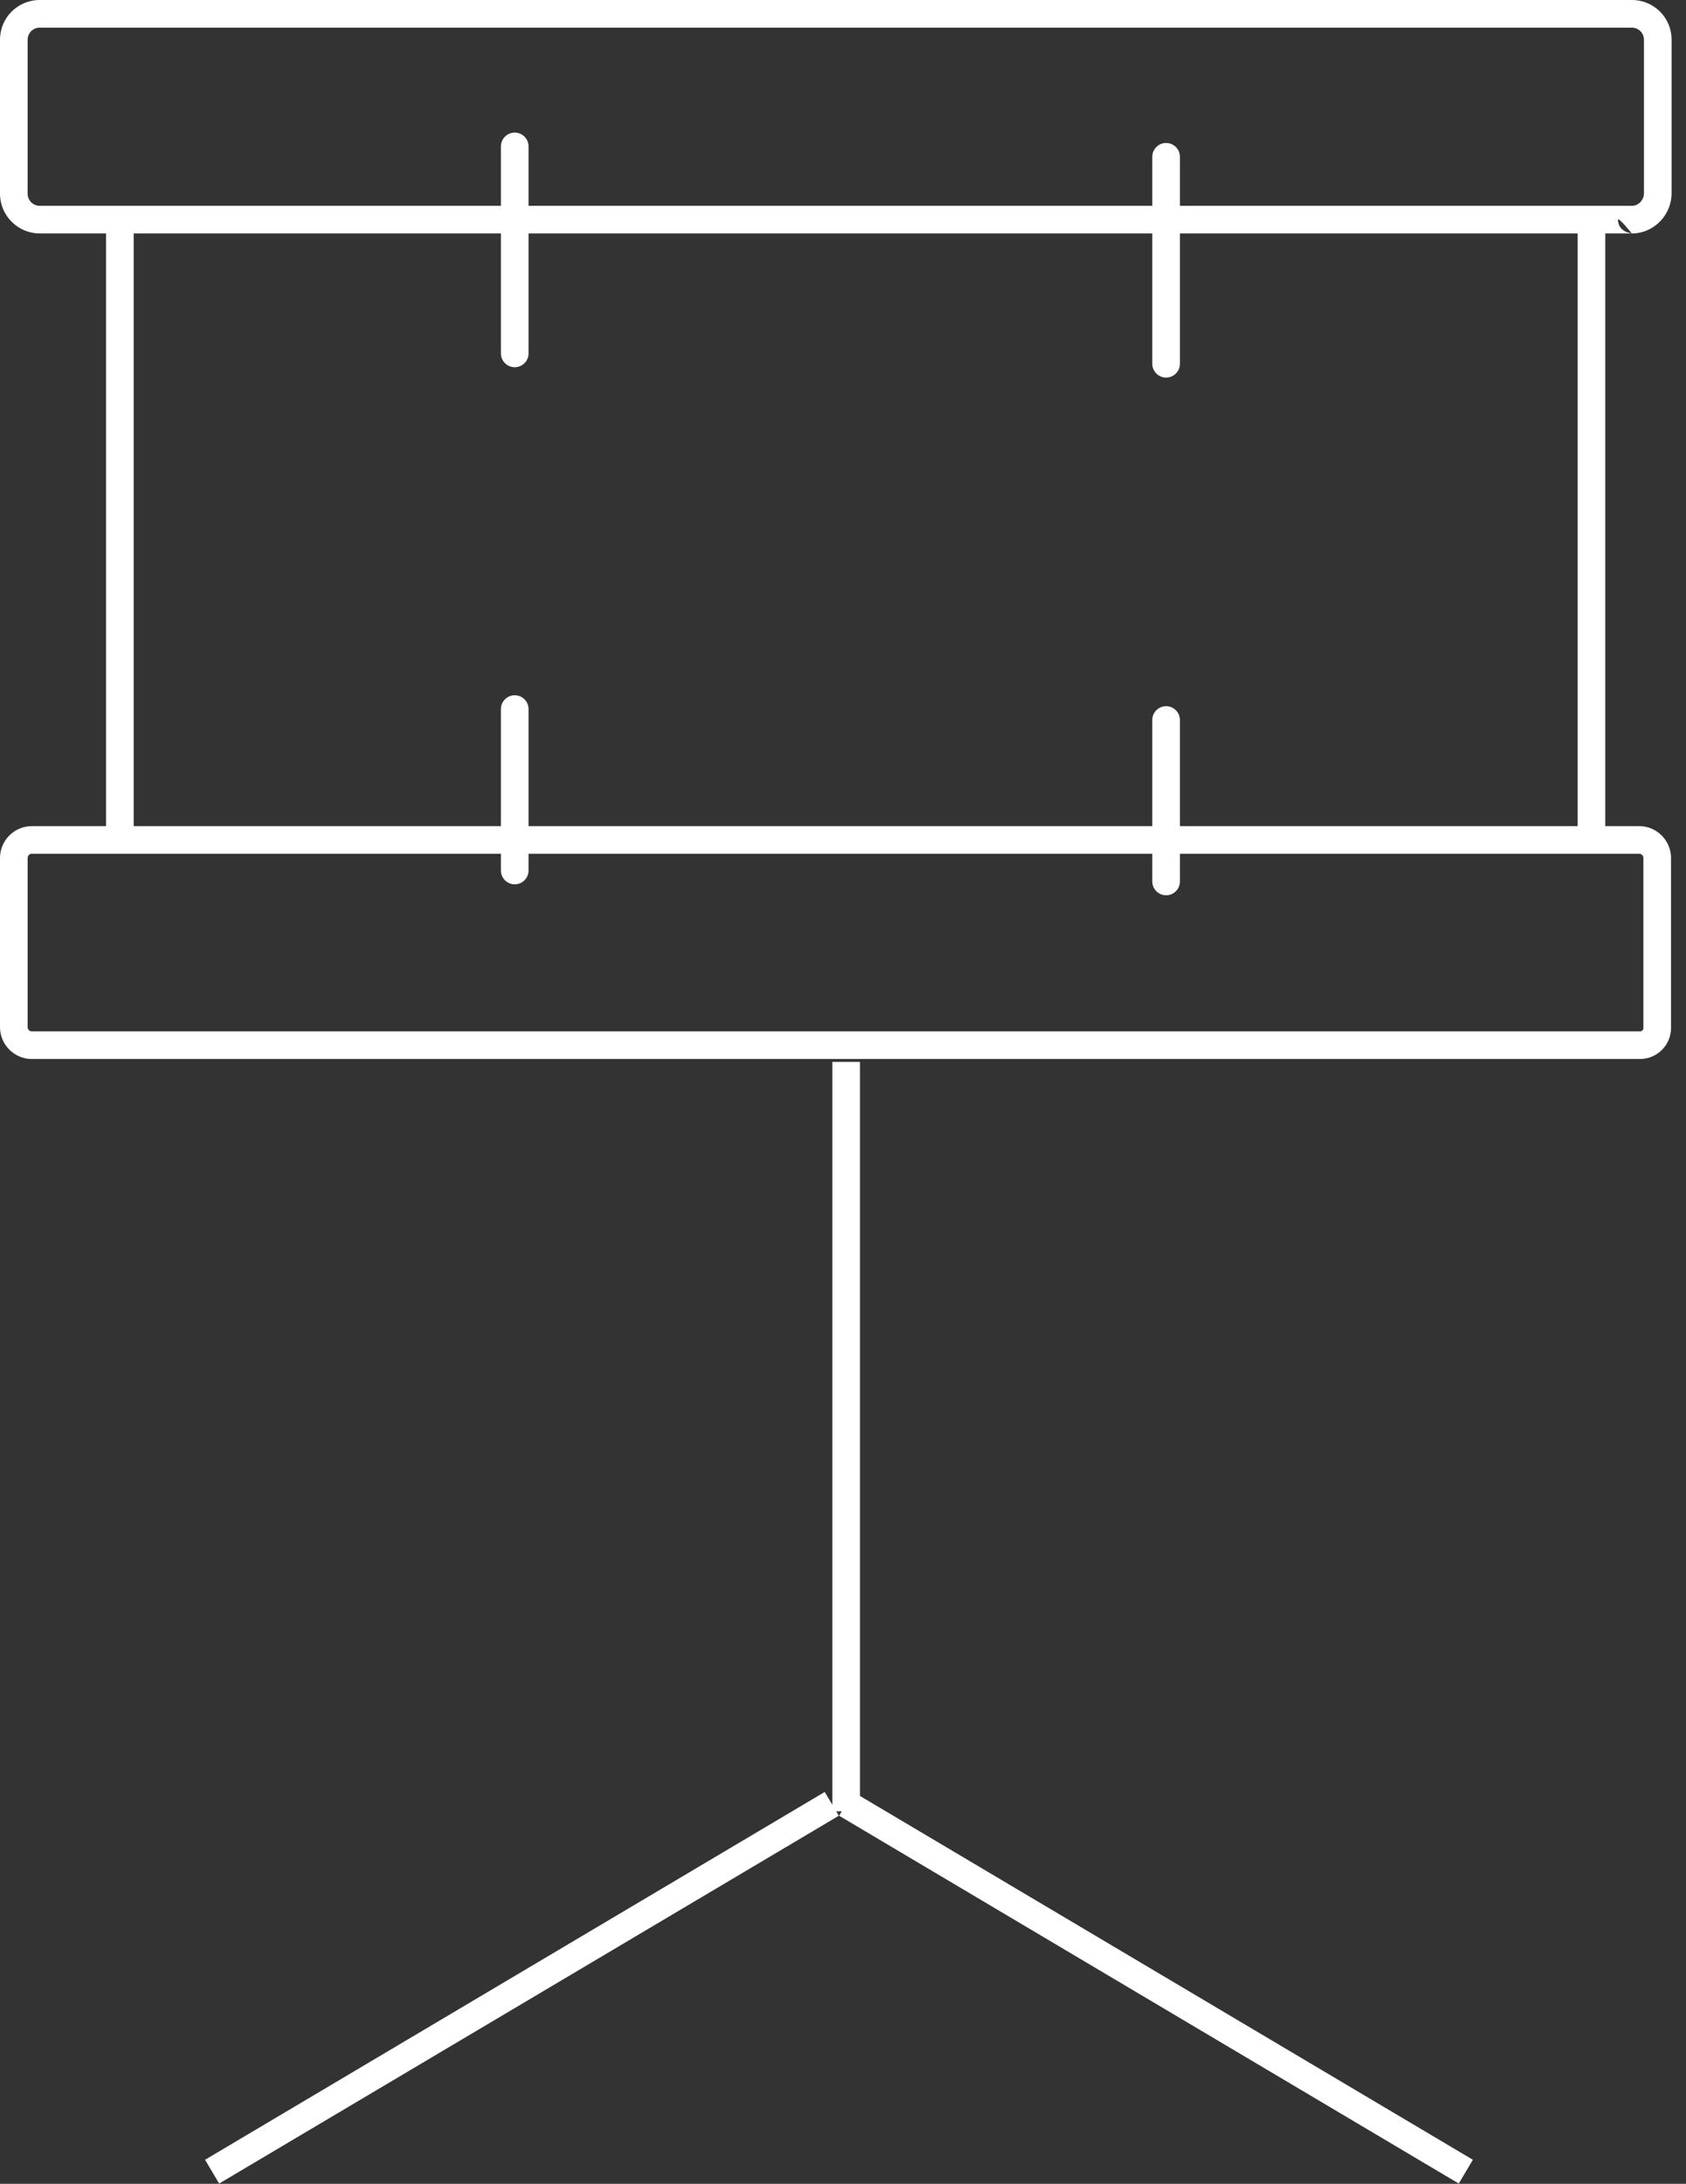 <svg width="100%" height="100%" viewBox="0 0 61 79" version="1.1" xmlns="http://www.w3.org/2000/svg" xmlns:xlink="http://www.w3.org/1999/xlink" xml:space="preserve" style="fill-rule:evenodd;clip-rule:evenodd;stroke-linejoin:round;stroke-miterlimit:2;">
    <rect x="0" y="0" width="61" height="79" fill="#333333" stroke="none"/>
    <g transform="matrix(1,0,0,1,-9.5,-0.5)">
        <path d="M68.539,8.945L68.54,8.946L68.577,8.946C69.355,8.925 69.979,8.269 69.979,7.486L69.979,1.938C69.979,1.139 69.339,0.5 68.54,0.5C68.54,0.5 10.938,0.5 10.938,0.5C10.139,0.5 9.5,1.141 9.5,1.938L9.5,7.51C9.5,8.297 10.148,8.945 10.935,8.945L13.337,8.945L13.337,30.385L10.644,30.385C10.017,30.389 9.503,30.904 9.5,31.53L9.5,37.664C9.503,38.292 10.018,38.807 10.645,38.81L68.832,38.81L68.827,38.81C68.831,38.81 68.835,38.81 68.839,38.81C69.453,38.81 69.959,38.304 69.959,37.69C69.959,37.679 69.958,37.667 69.958,37.656C69.958,37.656 69.958,31.531 69.958,31.531C69.955,30.903 69.44,30.388 68.813,30.385L67.58,30.385L67.58,8.945L68.539,8.945ZM68.837,37.81L10.649,37.81C10.568,37.81 10.5,37.742 10.5,37.661C10.5,37.661 10.5,31.534 10.5,31.534C10.5,31.453 10.567,31.386 10.649,31.385C10.649,31.385 68.809,31.385 68.809,31.385C68.89,31.385 68.958,31.453 68.958,31.534C68.958,31.534 68.958,37.674 68.958,37.674C68.959,37.687 68.959,37.688 68.959,37.69C68.959,37.756 68.904,37.81 68.839,37.81C68.838,37.81 68.838,37.81 68.837,37.81ZM14.337,8.945L14.337,30.385L66.58,30.385L66.58,8.945L14.337,8.945ZM68.539,8.945C68.515,8.916 68.04,8.33 68.04,8.445C68.04,8.888 68.515,8.942 68.539,8.945ZM68.54,7.946L68.54,7.945L10.935,7.945C10.696,7.945 10.5,7.749 10.5,7.51L10.5,1.938C10.5,1.695 10.695,1.5 10.938,1.5L68.54,1.5C68.783,1.5 68.979,1.695 68.979,1.938C68.979,1.938 68.979,7.486 68.979,7.486C68.979,7.733 68.787,7.946 68.54,7.946Z" style="fill:white;"></path>
        <path d="M51.19,26.547L51.19,32.387C51.19,32.663 51.414,32.887 51.69,32.887C51.966,32.887 52.19,32.663 52.19,32.387L52.19,26.547C52.19,26.271 51.966,26.047 51.69,26.047C51.414,26.047 51.19,26.271 51.19,26.547ZM27.623,26.151L27.623,31.991C27.623,32.267 27.847,32.491 28.123,32.491C28.399,32.491 28.623,32.267 28.623,31.991L28.623,26.151C28.623,25.875 28.399,25.651 28.123,25.651C27.847,25.651 27.623,25.875 27.623,26.151ZM51.19,6.172L51.19,13.659C51.19,13.935 51.414,14.159 51.69,14.159C51.966,14.159 52.19,13.935 52.19,13.659L52.19,6.172C52.19,5.896 51.966,5.672 51.69,5.672C51.414,5.672 51.19,5.896 51.19,6.172ZM27.623,5.797L27.623,13.284C27.623,13.56 27.847,13.784 28.123,13.784C28.399,13.784 28.623,13.56 28.623,13.284L28.623,5.797C28.623,5.521 28.399,5.297 28.123,5.297C27.847,5.297 27.623,5.521 27.623,5.797Z" style="fill:white;"></path>
        <path d="M39.615,65.79L39.339,65.325L16.919,78.631L17.429,79.491L39.849,66.185L39.755,66.026L39.954,66.026L39.86,66.185L62.279,79.491L62.789,78.631L40.615,65.47L40.615,38.915L39.615,38.915L39.615,65.79Z" style="fill:white;"></path>
    </g>
</svg>
